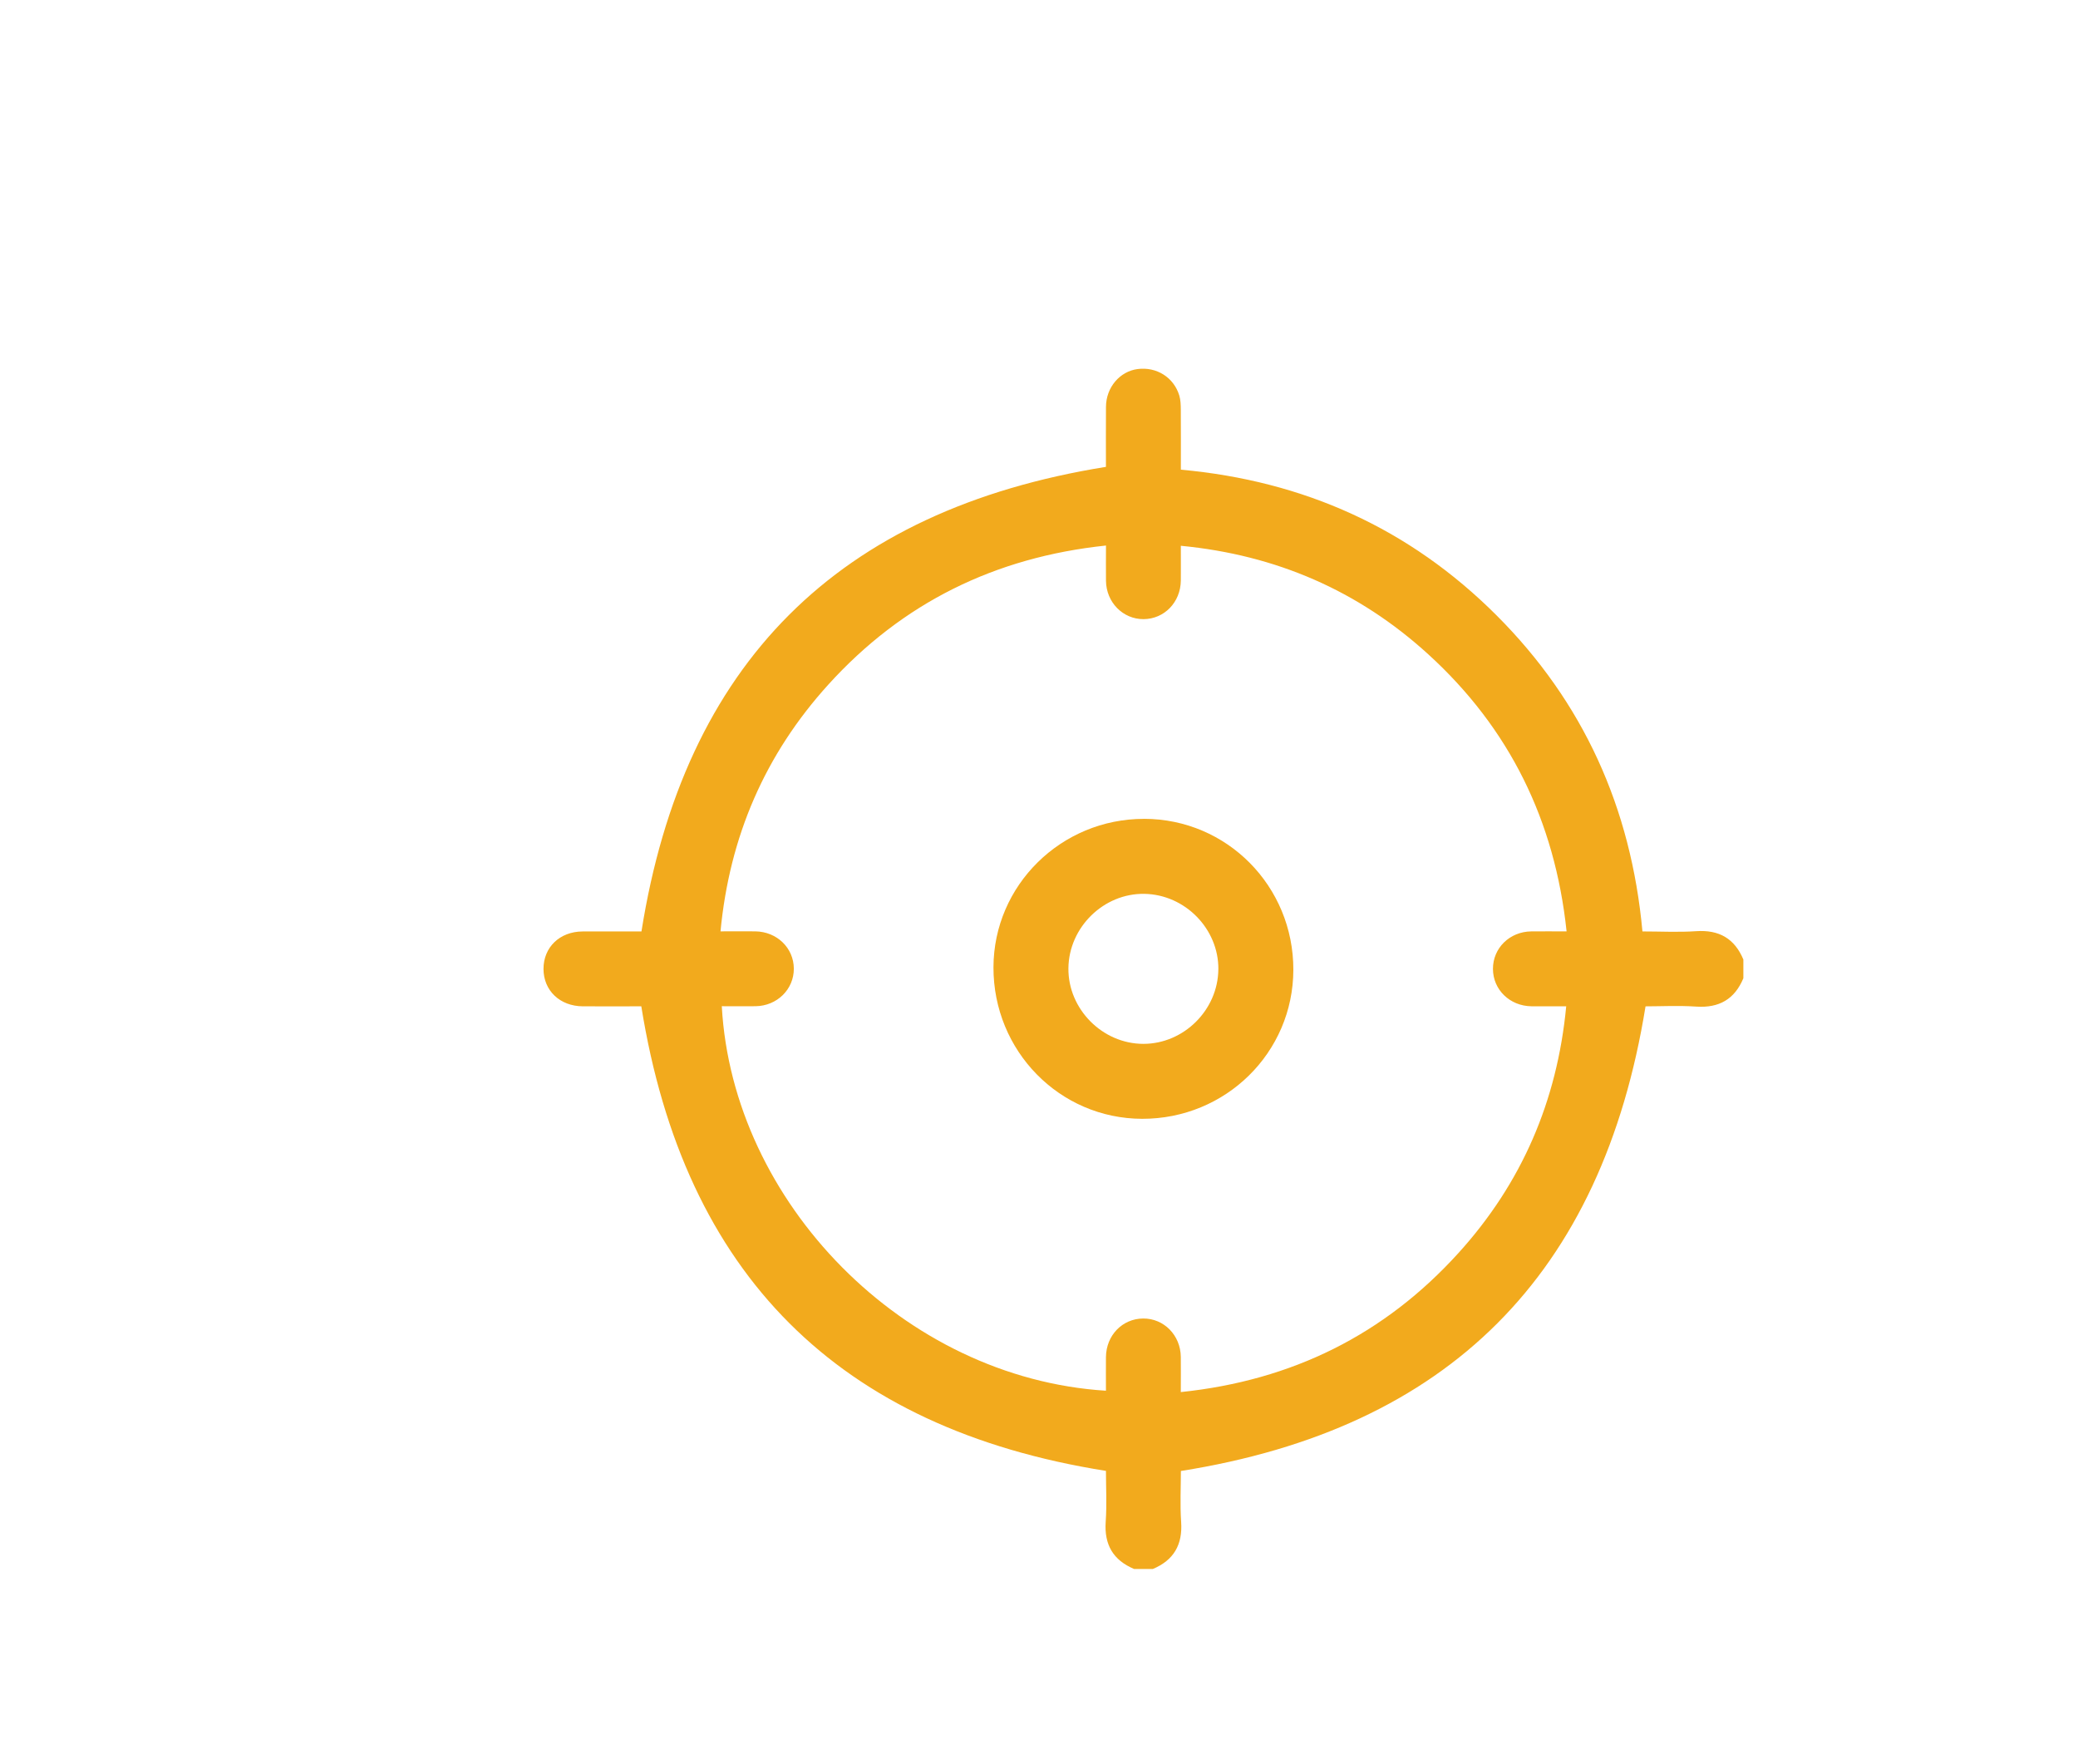 <?xml version="1.0" encoding="UTF-8"?>
<svg id="Layer_1" data-name="Layer 1" xmlns="http://www.w3.org/2000/svg" viewBox="0 0 663.77 563.48">
  <defs>
    <style>
      .cls-1 {
        fill: #f2aa1d;
        stroke-width: 0px;
      }
    </style>
  </defs>
  <path class="cls-1" d="M362.24,501.11c-6.67-2.82-9.55-7.74-9.05-15.04.39-5.58.08-11.2.08-16.28-85.52-13.58-134.69-62.77-148.42-148.38-5.76,0-12.23.03-18.69,0-7.31-.04-12.54-5.03-12.55-11.93-.01-6.94,5.18-11.94,12.48-11.98,6.47-.03,12.94,0,18.81,0,13.58-85.49,62.65-134.6,148.37-148.39,0-5.83-.04-12.52.01-19.2.05-6.18,4.4-11.3,10.12-12.04,6.04-.78,11.55,2.66,13.3,8.46.42,1.4.47,2.94.48,4.42.05,6.34.02,12.69.02,19.26,39.28,3.56,73.04,18.75,100.8,46.49,27.79,27.76,43.02,61.53,46.64,100.99,5.79,0,11.51.31,17.19-.08,7.3-.49,12.24,2.35,15.05,9.05v5.99c-2.8,6.7-7.74,9.53-15.03,9.05-5.68-.38-11.4-.08-16.22-.08-13.85,85.67-62.94,134.86-148.42,148.4,0,5.08-.3,10.7.08,16.27.5,7.29-2.36,12.23-9.04,15.03h-5.99ZM353.27,444.21c0-3.82-.03-7.3,0-10.77.08-6.95,5.24-12.28,11.9-12.32,6.62-.04,11.92,5.34,12.01,12.23.05,3.59,0,7.18,0,11.27,35.55-3.7,65.08-18.34,88.73-44.46,20.16-22.25,31.5-48.46,34.38-78.76-4.14,0-7.61.03-11.09,0-6.93-.08-12.29-5.3-12.31-11.93-.02-6.65,5.31-11.9,12.23-11.99,3.59-.04,7.17,0,11.29,0-3.75-35.39-18.24-64.86-44.18-88.5-22.31-20.33-48.61-31.74-79.04-34.66,0,4.15.03,7.63,0,11.1-.08,6.94-5.27,12.29-11.91,12.33-6.58.04-11.92-5.37-12-12.24-.04-3.59,0-7.17,0-11.27-35.54,3.74-65.08,18.35-88.73,44.46-20.16,22.25-31.52,48.46-34.4,78.77,4.14,0,7.61-.03,11.09,0,6.92.08,12.3,5.29,12.33,11.91.03,6.61-5.36,11.92-12.24,12-3.59.05-7.17,0-10.77,0,3.44,62.53,58.02,118.76,122.72,122.81Z"/>
  <path class="cls-1" d="M365.46,261.53c26.48.03,47.72,21.52,47.67,48.22-.05,26.43-21.6,47.65-48.31,47.59-26.36-.06-47.55-21.67-47.48-48.41.07-26.19,21.63-47.43,48.12-47.39ZM389.18,309.62c.12-12.91-10.6-23.88-23.58-24.13-13.02-.25-24.19,10.66-24.32,23.77-.13,13.05,10.89,24.14,23.95,24.14,12.92,0,23.82-10.83,23.94-23.78Z"/>
</svg>